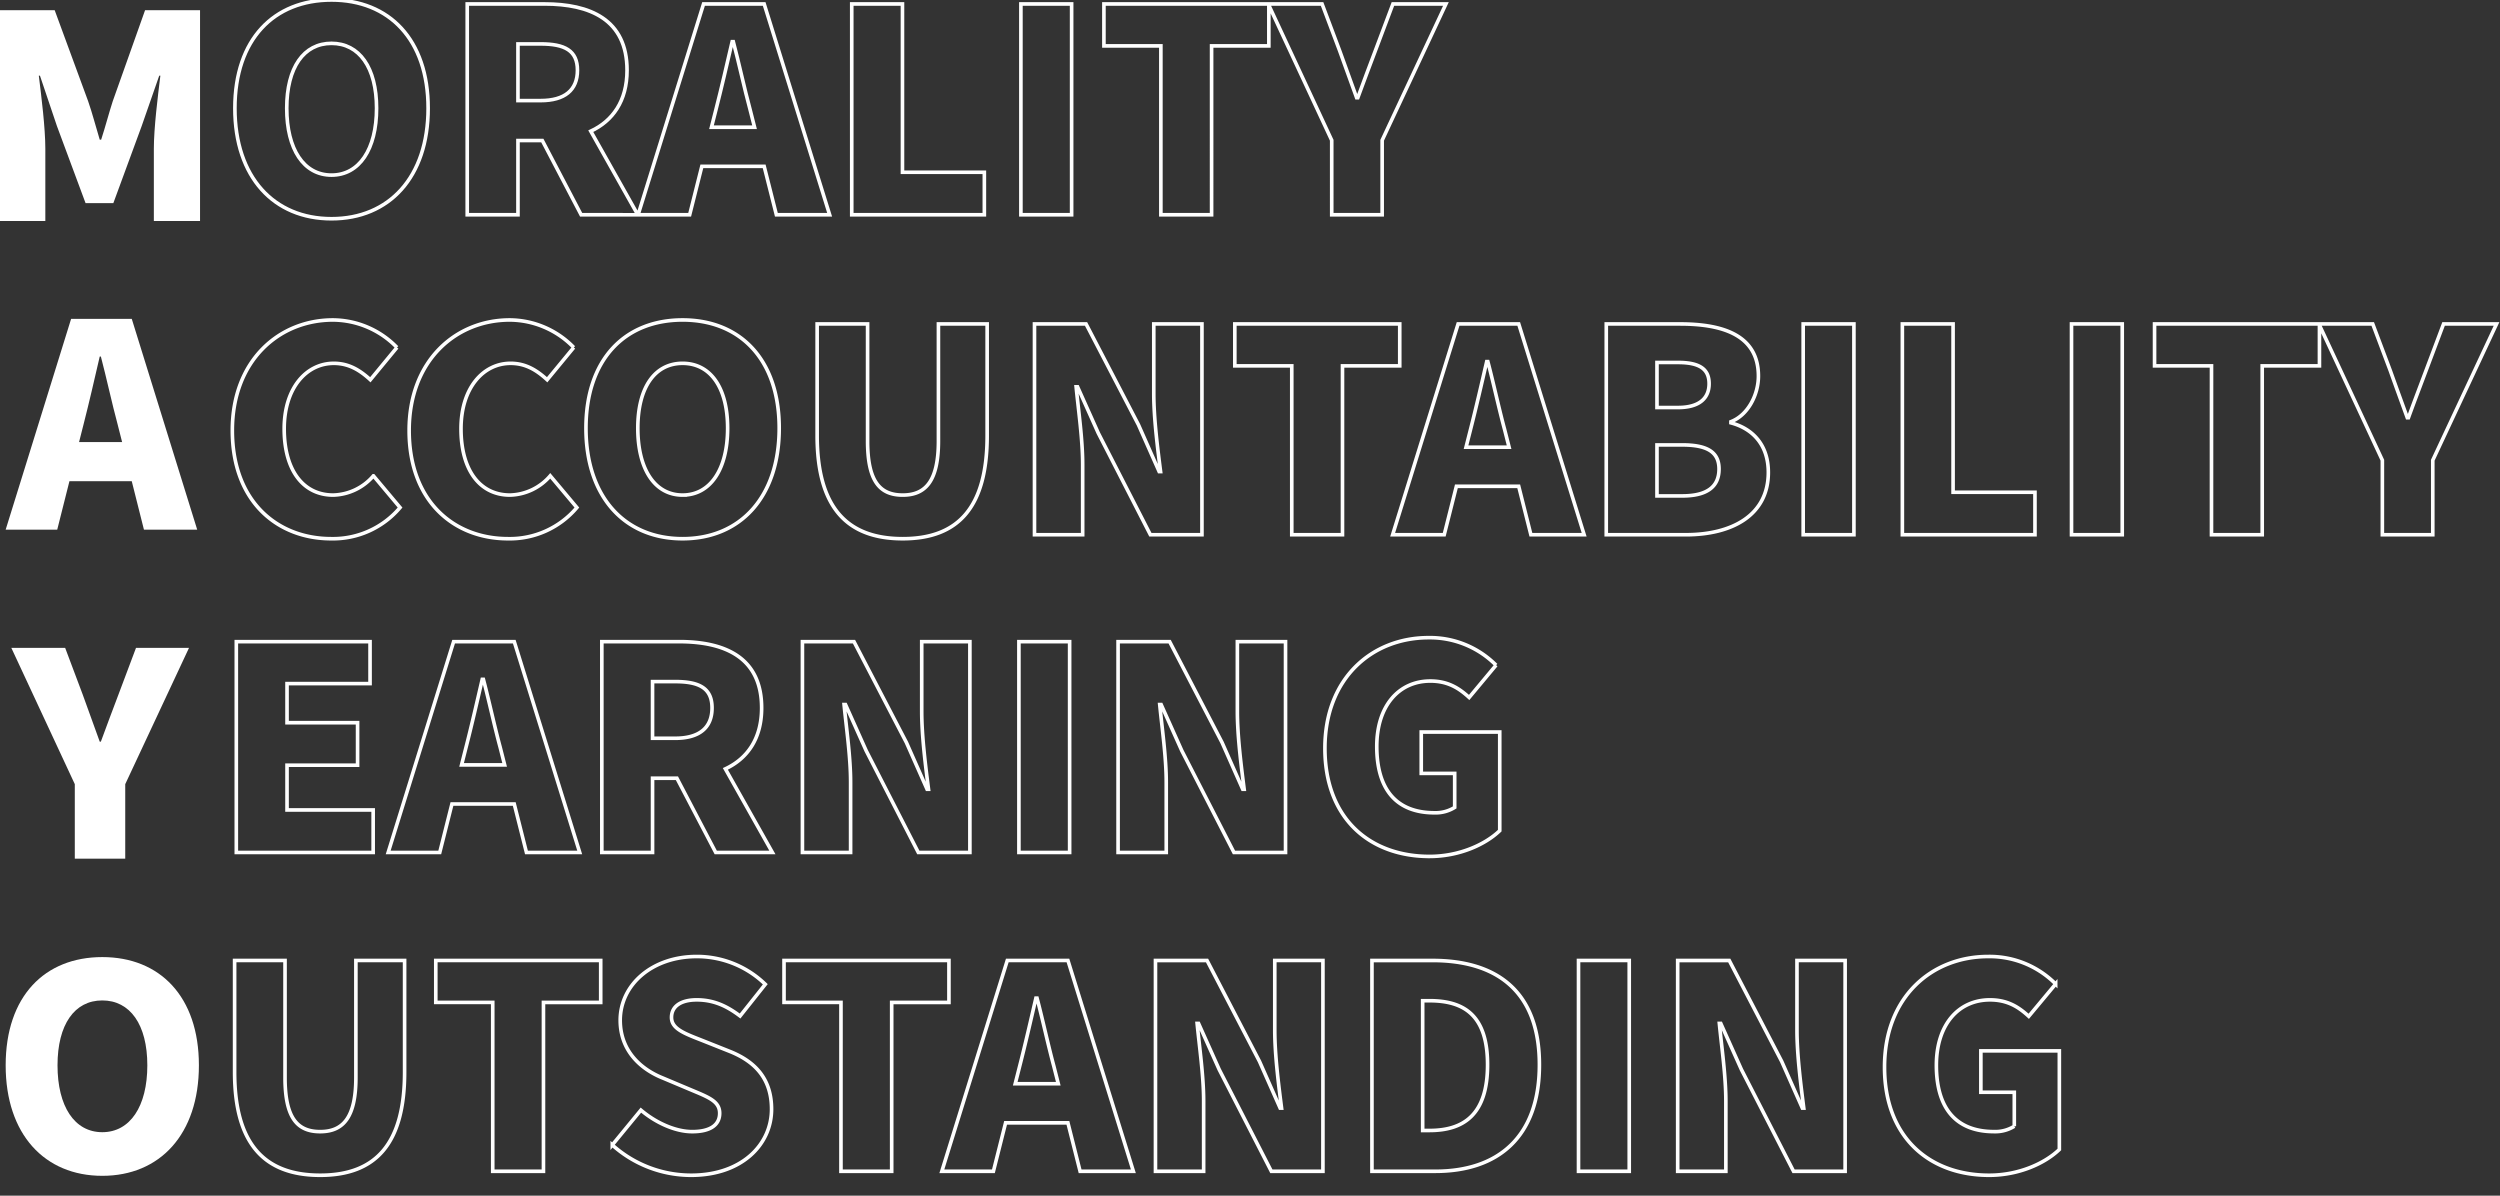 <svg xmlns="http://www.w3.org/2000/svg" xmlns:xlink="http://www.w3.org/1999/xlink" width="690" height="330" viewBox="0 0 690 330">
  <rect x="0" y="0" width="690" height="330" fill="#333333" stroke="none"/>
  <defs>
    <clipPath id="clip-about-join-slogan">
      <rect width="690" height="330"/>
    </clipPath>
  </defs>
  <g id="about-join-slogan" clip-path="url(#clip-about-join-slogan)">
    <g id="Group_10591" data-name="Group 10591" transform="translate(-622 -1692)">
      <g id="Group_8911" data-name="Group 8911" transform="translate(622 1692)">
        <path id="Path_16025" data-name="Path 16025" d="M73.117,22.473c15.875,0,26.667-11.418,26.667-30.5,0-19-10.792-29.874-26.667-29.874S46.45-27.108,46.45-8.026,57.242,22.473,73.117,22.473Zm0-12.043c-7.664,0-12.356-7.117-12.356-18.456,0-11.261,4.692-17.909,12.356-17.909S85.552-19.288,85.552-8.026C85.552,3.313,80.781,10.43,73.117,10.43Zm51.458-36.208h6.256c6.647,0,10.166,1.8,10.166,7.273s-3.519,8.368-10.166,8.368h-6.256Zm33.08,47.157L144.673-1.692c6.022-2.815,10.01-8.29,10.01-16.814,0-14.077-10.323-18.3-22.757-18.3H110.577V21.378h14V.889H131.3l10.714,20.489ZM177.988-2.787l1.251-4.927C180.725-13.5,182.289-20.3,183.7-26.4h.313c1.564,5.943,3.05,12.9,4.614,18.691l1.251,4.927ZM195.9,21.378h14.7L192.533-36.805H175.8L157.733,21.378h14.233l3.363-13.373h17.2Zm20.8,0h36.6V9.648H230.7V-36.805h-14Zm46.687,0h14V-36.805h-14Zm38.632,0h14V-25.231h15.8V-36.805H286.3v11.574h15.719Zm47.156,0h13.92V.811l17.6-37.616H366.066l-4.849,12.9c-1.642,4.379-3.206,8.446-4.849,12.982h-.313c-1.642-4.536-3.128-8.6-4.692-12.982l-4.849-12.9H331.657L349.174.811Z" transform="translate(18.38 37.9)" fill="none" stroke="#fff" stroke-width="1"/>
        <path id="Path_16029" data-name="Path 16029" d="M4.3,20.983H16.812V1.041c0-5.787-1.095-14.468-1.8-20.176h.313l4.692,13.92,7.9,21.271h7.664L43.4-5.215l4.849-13.92h.313c-.7,5.709-1.8,14.389-1.8,20.176V20.983H59.511V-37.2H44.34L35.425-12.1C34.33-8.734,33.392-5.058,32.219-1.461h-.391c-1.095-3.6-2.033-7.273-3.206-10.636L19.393-37.2H4.3Z" transform="translate(-4.3 40.014)" fill="#fff"/>
      </g>
      <g id="Group_8910" data-name="Group 8910" transform="translate(623.564 1780.001)">
        <path id="Path_16026" data-name="Path 16026" d="M62.293,92.473a24.213,24.213,0,0,0,19-8.6l-7.351-8.759a15.122,15.122,0,0,1-11.1,5.318c-8.211,0-13.529-6.725-13.529-18.3,0-11.339,6.178-18.065,13.686-18.065,4.145,0,7.195,1.877,10.088,4.536l7.351-8.915A24.785,24.785,0,0,0,62.762,32.1C47.982,32.1,35,43.2,35,62.6,35,82.307,47.513,92.473,62.293,92.473Zm48.8,0a24.213,24.213,0,0,0,19-8.6l-7.351-8.759a15.122,15.122,0,0,1-11.1,5.318c-8.211,0-13.529-6.725-13.529-18.3,0-11.339,6.178-18.065,13.686-18.065,4.145,0,7.195,1.877,10.088,4.536l7.351-8.915A24.785,24.785,0,0,0,111.561,32.1C96.78,32.1,83.8,43.2,83.8,62.6,83.8,82.307,96.311,92.473,111.092,92.473Zm48.173,0c15.875,0,26.667-11.418,26.667-30.5,0-19-10.792-29.874-26.667-29.874S132.6,42.892,132.6,61.974,143.39,92.473,159.265,92.473Zm0-12.043c-7.664,0-12.356-7.117-12.356-18.456,0-11.261,4.692-17.909,12.356-17.909S171.7,50.712,171.7,61.974C171.7,73.313,166.929,80.43,159.265,80.43Zm60.764,12.043c15.484,0,23.3-8.837,23.3-28.466V33.195H229.882v32.3c0,11.027-3.519,14.937-9.854,14.937-6.413,0-9.7-3.91-9.7-14.937v-32.3h-13.92V64.007C196.411,83.636,204.466,92.473,220.029,92.473Zm36.364-1.095h13.295V72.062c0-7.038-1.173-15.015-1.8-21.506h.391L273.989,63.3l14.389,28.075h14.233V33.195H289.317V52.433c0,6.96,1.095,15.328,1.877,21.506H290.8l-5.709-12.9-14.468-27.84H256.393Zm71.008,0h14V44.769h15.8V33.195H311.683V44.769H327.4ZM375.5,67.213l1.251-4.927C378.233,56.5,379.8,49.7,381.205,43.6h.313c1.564,5.943,3.05,12.9,4.614,18.691l1.251,4.927ZM393.4,91.378h14.7L390.042,33.195H373.307L355.242,91.378h14.233l3.363-13.373h17.2Zm20.8,0h21.975c12.669,0,22.757-5.318,22.757-17.2,0-7.742-4.458-12.122-10.323-13.686v-.313c4.692-1.8,7.586-7.429,7.586-12.591,0-11.183-9.619-14.389-21.662-14.389H414.207Zm14-35.113V43.831h5.787c5.865,0,8.6,1.72,8.6,5.865,0,3.988-2.659,6.569-8.6,6.569Zm0,24.4V66.588h6.96c6.8,0,10.166,1.877,10.166,6.647,0,5.005-3.441,7.429-10.166,7.429Zm40.353,10.714h14V33.195h-14Zm27.371,0h36.6V79.648h-22.6V33.195h-14Zm46.687,0h14V33.195h-14Zm38.632,0h14V44.769h15.8V33.195H565.53V44.769h15.719Zm47.156,0h13.92V70.811l17.6-37.616H645.3l-4.849,12.9c-1.642,4.379-3.206,8.446-4.849,12.982h-.313c-1.642-4.536-3.128-8.6-4.692-12.982l-4.849-12.9H610.888l17.518,37.616Z" transform="translate(27.562 -31.789)" fill="none" stroke="#fff" stroke-width="1"/>
        <path id="Path_16030" data-name="Path 16030" d="M19.855,66.818l1.251-4.927C22.592,56.1,24.156,49.3,25.563,43.2h.313c1.564,5.943,3.05,12.9,4.614,18.691l1.251,4.927ZM37.763,90.983h14.7L34.4,32.8H17.665L-.4,90.983H13.833L17.2,77.611H34.4Z" transform="translate(0.4 -32.801)" fill="#fff"/>
      </g>
      <g id="Group_8909" data-name="Group 8909" transform="translate(625.128 1868)">
        <path id="Path_16027" data-name="Path 16027" d="M34.7,161.378H72.472v-11.73H48.7V137.292H68.171V125.561H48.7V114.769H71.612V103.195H34.7Zm62.171-24.165,1.251-4.927c1.486-5.787,3.05-12.591,4.458-18.691h.313c1.564,5.943,3.05,12.9,4.614,18.691l1.251,4.927Zm17.909,24.165h14.7l-18.065-58.183H94.682L76.617,161.378H90.85l3.363-13.373h17.2Zm34.8-47.157h6.256c6.647,0,10.166,1.8,10.166,7.273s-3.519,8.368-10.166,8.368H149.58Zm33.08,47.157-12.982-23.07c6.022-2.815,10.01-8.29,10.01-16.814,0-14.077-10.323-18.3-22.757-18.3H135.582v58.183h14V140.889h6.725l10.714,20.489Zm8.29,0h13.295V142.062c0-7.038-1.173-15.015-1.8-21.506h.391l5.709,12.747,14.389,28.075h14.233V103.195H223.873v19.238c0,6.96,1.095,15.328,1.877,21.506h-.391l-5.709-12.9-14.468-27.84H190.95Zm59.747,0h14V103.195h-14Zm27.371,0h13.295V142.062c0-7.038-1.173-15.015-1.8-21.506h.391l5.709,12.747,14.389,28.075h14.233V103.195H310.992v19.238c0,6.96,1.095,15.328,1.877,21.506h-.391l-5.709-12.9L292.3,103.195H278.068Zm85.945,1.095c8.133,0,15.328-3.206,19.394-7.116V128.142H361.745v11.418h9.228v9.384a9.911,9.911,0,0,1-5.552,1.486c-10.792,0-15.953-6.725-15.953-18.3,0-11.339,6.178-18.065,14.78-18.065,4.849,0,7.9,1.955,10.714,4.536l7.429-8.915a25.693,25.693,0,0,0-18.612-7.586c-15.562,0-28.622,11.1-28.622,30.5C335.156,152.307,347.825,162.473,364.013,162.473Z" transform="translate(27.393 -102.099)" fill="none" stroke="#fff" stroke-width="1"/>
        <path id="Path_16031" data-name="Path 16031" d="M17.067,160.983h13.92V140.416l17.6-37.616H33.959l-4.849,12.9c-1.642,4.379-3.206,8.446-4.849,12.982h-.313c-1.642-4.536-3.128-8.6-4.692-12.982l-4.849-12.9H-.45l17.517,37.616Z" transform="translate(0.45 -99.985)" fill="#fff"/>
      </g>
      <g id="Group_8908" data-name="Group 8908" transform="translate(623.564 1955.999)">
        <path id="Path_16028" data-name="Path 16028" d="M67.017,232.473c15.484,0,23.3-8.837,23.3-28.466V173.195H76.871v32.3c0,11.027-3.519,14.937-9.854,14.937-6.413,0-9.7-3.91-9.7-14.937v-32.3H43.4v30.812C43.4,223.636,51.455,232.473,67.017,232.473Zm47.626-1.095h14V184.769h15.8V173.195H98.924v11.574h15.719Zm54.742,1.095c14.077,0,22.21-8.524,22.21-18.221,0-8.211-4.3-13.06-11.5-15.953l-7.273-2.894c-5.161-2.033-8.837-3.285-8.837-6.491,0-3.128,2.659-4.849,6.96-4.849,4.536,0,8.133,1.564,11.965,4.458l6.96-8.759a27.076,27.076,0,0,0-18.925-7.664c-12.356,0-21.115,7.82-21.115,17.6,0,8.446,5.709,13.529,11.809,15.953l7.429,3.128c5.005,2.111,8.211,3.206,8.211,6.569,0,3.128-2.424,5.083-7.586,5.083-4.614,0-10.01-2.424-14.155-5.943l-7.9,9.619A32.562,32.562,0,0,0,169.385,232.473Zm41.369-1.095h14V184.769h15.8V173.195H195.036v11.574h15.719Zm48.095-24.165,1.251-4.927c1.486-5.787,3.05-12.591,4.458-18.691h.313c1.564,5.943,3.05,12.9,4.614,18.691l1.251,4.927Zm17.909,24.165h14.7L273.4,173.195H256.66l-18.065,58.183h14.233l3.363-13.373h17.2Zm20.8,0h13.295V212.062c0-7.038-1.173-15.015-1.8-21.506h.391l5.709,12.747,14.389,28.075h14.233V173.195H330.484v19.238c0,6.96,1.095,15.328,1.877,21.506h-.391l-5.709-12.9-14.468-27.84H297.56Zm59.747,0h17.517c16.97,0,28.7-9.15,28.7-29.4s-11.73-28.779-29.483-28.779H357.307Zm14-11.261V184.3h1.877c9.384,0,16.032,3.832,16.032,17.674s-6.647,18.143-16.032,18.143Zm43.012,11.261h14V173.195h-14Zm27.371,0h13.295V212.062c0-7.038-1.173-15.015-1.8-21.506h.391l5.709,12.747,14.389,28.075h14.233V173.195H474.612v19.238c0,6.96,1.095,15.328,1.877,21.506H476.1l-5.709-12.9-14.468-27.84H441.688Zm85.945,1.095c8.133,0,15.328-3.206,19.394-7.117V198.142H525.366v11.418h9.228v9.384a9.912,9.912,0,0,1-5.552,1.486c-10.792,0-15.953-6.725-15.953-18.3,0-11.339,6.178-18.065,14.78-18.065,4.849,0,7.9,1.955,10.714,4.536l7.429-8.915A25.693,25.693,0,0,0,527.4,172.1c-15.562,0-28.622,11.1-28.622,30.5C498.777,222.307,511.446,232.473,527.634,232.473Z" transform="translate(19.788 -172.1)" fill="none" stroke="#fff" stroke-width="1"/>
        <path id="Path_16032" data-name="Path 16032" d="M29.267,232.473c15.875,0,26.667-11.418,26.667-30.5,0-19-10.792-29.874-26.667-29.874S2.6,182.892,2.6,201.974,13.392,232.473,29.267,232.473Zm0-12.043c-7.664,0-12.356-7.116-12.356-18.456,0-11.261,4.692-17.909,12.356-17.909S41.7,190.712,41.7,201.974C41.7,213.313,36.931,220.43,29.267,220.43Z" transform="translate(-2.6 -171.944)" fill="#fff"/>
      </g>
    </g>
  </g>
</svg>

